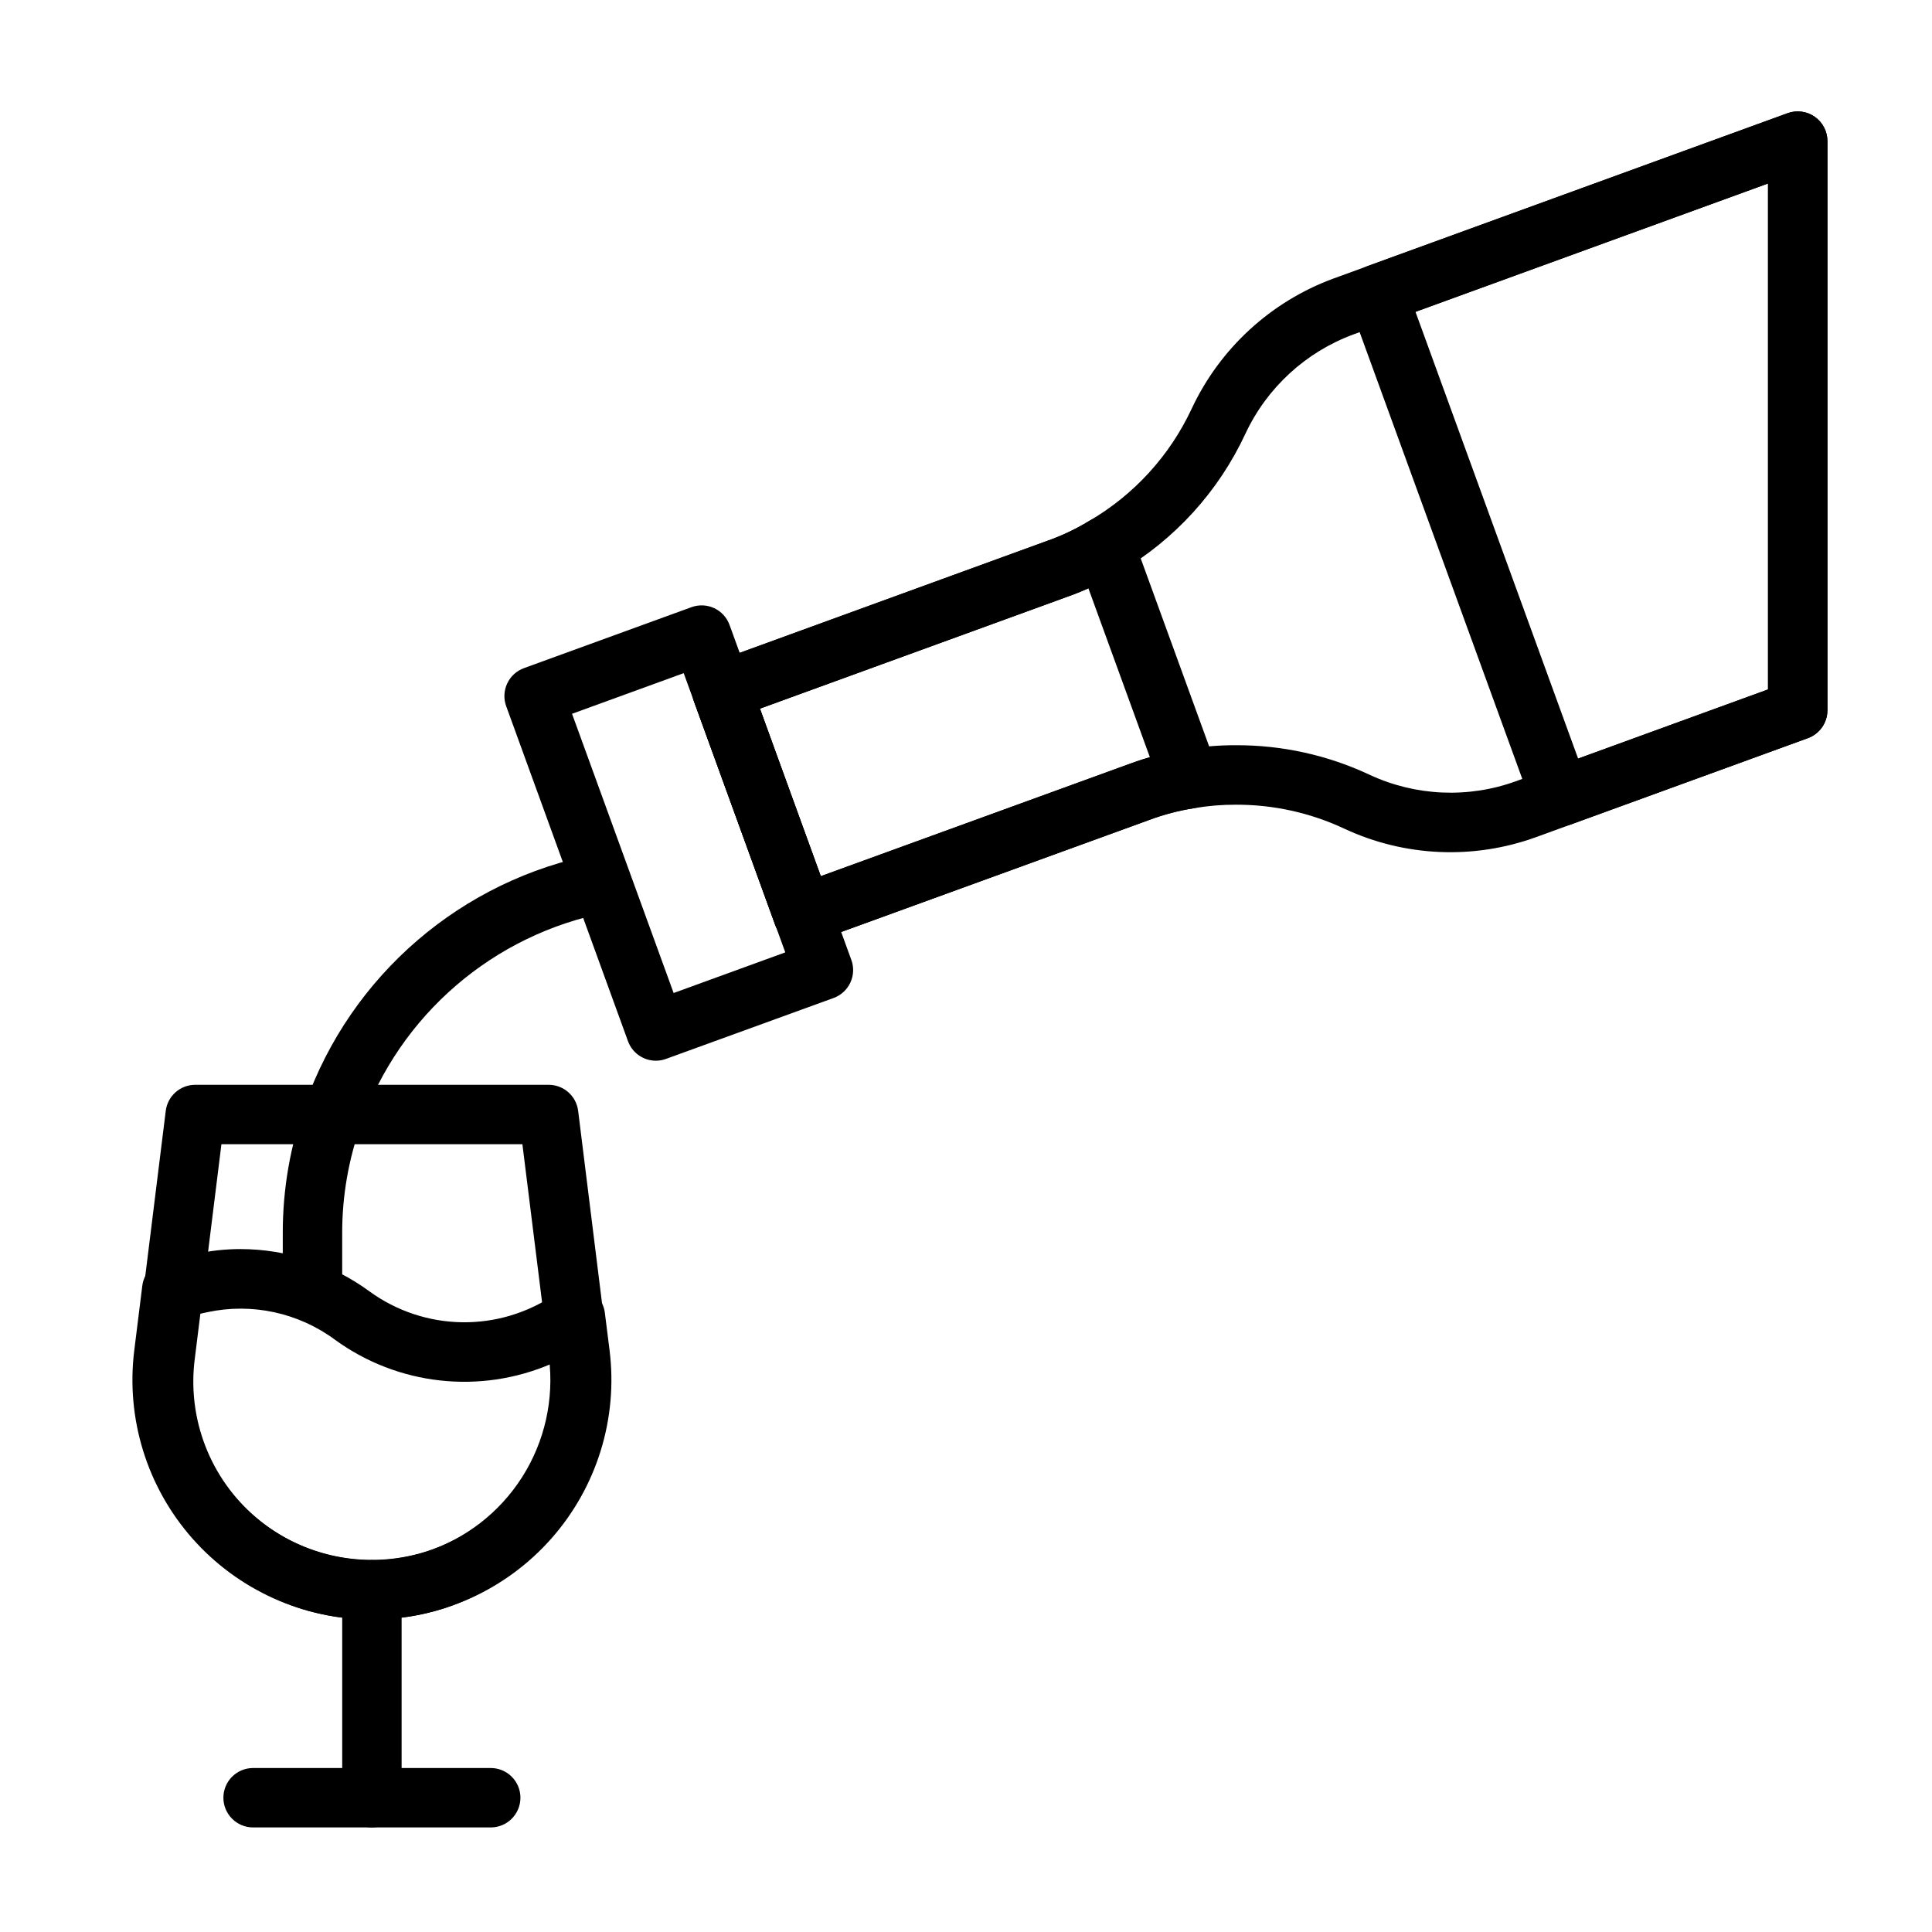<?xml version="1.0" encoding="UTF-8"?>
<!-- Uploaded to: ICON Repo, www.svgrepo.com, Generator: ICON Repo Mixer Tools -->
<svg fill="#000000" width="800px" height="800px" version="1.1" viewBox="144 144 512 512" xmlns="http://www.w3.org/2000/svg">
 <g>
  <path d="m242.56 573.18c-6.41 0.012-12.781-0.961-18.895-2.891-14.102-4.543-26.172-13.863-34.133-26.355-7.965-12.496-11.316-27.375-9.477-42.074l7.871-63.473c0.488-3.938 3.828-6.894 7.793-6.902h93.68c3.973-0.004 7.324 2.957 7.816 6.902l7.871 63.426c1.848 14.707-1.5 29.598-9.461 42.102-7.965 12.504-20.043 21.836-34.152 26.383-6.117 1.93-12.5 2.902-18.914 2.883zm-39.879-125.95-7.023 56.551v0.004c-2.172 16.043 4.008 32.09 16.387 42.527 12.379 10.441 29.234 13.828 44.684 8.977 10.605-3.434 19.68-10.461 25.66-19.867 5.977-9.41 8.484-20.609 7.09-31.672l-7.039-56.52z"/>
  <path d="m242.56 573.18c-18.203-0.004-35.527-7.824-47.574-21.469-12.047-13.645-17.656-31.805-15.402-49.867l2.125-17.09c0.41-3.324 2.883-6.027 6.156-6.731l7.723-1.652v-0.004c3.996-0.898 8.082-1.352 12.18-1.352 12.309 0.031 24.285 3.973 34.211 11.258 7.121 5.168 15.668 8.012 24.465 8.141 8.801 0.129 17.426-2.465 24.695-7.426l0.977-0.652c2.266-1.516 5.156-1.746 7.637-0.613 2.481 1.133 4.199 3.465 4.539 6.172l1.246 9.926c2.258 18.062-3.352 36.23-15.398 49.879-12.047 13.652-29.371 21.473-47.578 21.48zm-45.934-80.934-1.441 11.523v0.004c-1.668 13.434 2.449 26.949 11.328 37.172 8.875 10.227 21.676 16.199 35.215 16.434 13.535 0.238 26.539-5.289 35.766-15.195 9.227-9.91 13.812-23.273 12.613-36.758-18.895 8.148-40.688 5.727-57.332-6.379-9.699-7.172-22.016-9.836-33.812-7.305z"/>
  <path d="m242.56 628.29c-4.348 0-7.871-3.527-7.871-7.875v-55.102c0-4.348 3.523-7.875 7.871-7.875s7.871 3.527 7.871 7.875v55.105-0.004c0 2.09-0.828 4.09-2.305 5.566-1.477 1.477-3.481 2.309-5.566 2.309z"/>
  <path d="m356.78 394.17c-3.312 0-6.269-2.074-7.398-5.188l-21.492-59.191v0.004c-0.711-1.965-0.613-4.129 0.273-6.023 0.887-1.891 2.484-3.352 4.449-4.062l88.867-32.359c3.887-1.363 7.617-3.129 11.133-5.277 11.898-6.918 21.398-17.316 27.211-29.793 7.481-15.957 20.941-28.328 37.473-34.434l120.44-43.855c2.414-0.871 5.098-0.516 7.199 0.961 2.098 1.473 3.348 3.875 3.352 6.438v150.83c0 3.312-2.07 6.269-5.184 7.402l-71.965 26.203c-16.582 6.043-34.891 5.246-50.883-2.219-8.988-4.215-18.801-6.383-28.727-6.352-3.691-0.012-7.379 0.293-11.02 0.914-4.113 0.633-8.148 1.688-12.047 3.148l-88.992 32.383c-0.863 0.312-1.773 0.473-2.691 0.473zm-11.406-62.363 16.113 44.398 81.555-29.66c4.836-1.82 9.852-3.137 14.957-3.934 4.484-0.758 9.023-1.133 13.57-1.121 12.227-0.035 24.309 2.637 35.379 7.828 12.219 5.691 26.195 6.297 38.863 1.691l66.73-24.301v-134.08l-109.87 40c-12.629 4.66-22.914 14.113-28.621 26.309-7.121 15.312-18.742 28.086-33.316 36.617-4.394 2.688-9.062 4.898-13.922 6.606z"/>
  <path d="m317.82 425.1c-3.312 0-6.273-2.074-7.402-5.188l-32.273-88.766c-0.715-1.965-0.617-4.133 0.27-6.023 0.883-1.895 2.488-3.356 4.453-4.066l44.383-16.152c1.965-0.715 4.133-0.617 6.023 0.266 1.895 0.887 3.356 2.488 4.066 4.457l32.273 88.766h0.004c0.715 1.961 0.617 4.129-0.27 6.023s-2.488 3.356-4.453 4.066l-44.398 16.137c-0.859 0.316-1.766 0.48-2.676 0.48zm-22.223-91.938 26.922 73.996 29.59-10.77-26.922-73.996z"/>
  <path d="m557.52 363c-1.152 0-2.289-0.25-3.332-0.738-1.891-0.883-3.356-2.481-4.07-4.441l-48.492-133.2c-0.711-1.965-0.617-4.133 0.27-6.023 0.887-1.895 2.488-3.359 4.453-4.066l111.39-40.539v-0.004c2.414-0.871 5.098-0.516 7.199 0.961 2.098 1.473 3.348 3.875 3.352 6.438v150.83c0 3.312-2.07 6.269-5.184 7.402l-62.898 22.898h0.004c-0.863 0.316-1.773 0.48-2.691 0.48zm-38.402-136.36 43.098 118.39 50.328-18.324v-134.08z"/>
  <path d="m274.05 628.29h-62.977c-4.348 0-7.871-3.527-7.871-7.875 0-4.348 3.523-7.871 7.871-7.871h62.977c4.348 0 7.871 3.523 7.871 7.871 0 4.348-3.523 7.875-7.871 7.875z"/>
  <path d="m356.78 394.17c-3.312 0-6.269-2.074-7.398-5.188l-21.492-59.191v0.004c-0.711-1.965-0.613-4.129 0.273-6.023 0.887-1.891 2.484-3.352 4.449-4.062l88.867-32.359c3.887-1.363 7.617-3.129 11.133-5.277 2.012-1.246 4.481-1.52 6.719-0.742 2.238 0.773 4.012 2.516 4.82 4.742l22.434 61.637h0.004c0.805 2.215 0.574 4.672-0.621 6.699-1.199 2.027-3.242 3.41-5.566 3.773-4.066 0.645-8.059 1.699-11.914 3.148l-89.016 32.367c-0.863 0.312-1.773 0.473-2.691 0.473zm-11.406-62.363 16.113 44.398 81.555-29.66c1.867-0.691 3.762-1.324 5.684-1.875l-16.289-44.762c-1.812 0.789-3.691 1.574-5.629 2.25z"/>
  <path d="m226.81 494.46c-4.348 0-7.871-3.523-7.871-7.871v-15.742c-0.027-11.641 1.969-23.195 5.898-34.148 12.125-34.289 41.539-59.566 77.262-66.395 4.195-0.652 8.156 2.141 8.945 6.312 0.789 4.176-1.871 8.223-6.016 9.148-30.219 5.797-55.094 27.191-65.34 56.207-3.328 9.262-5.023 19.031-5.004 28.875v15.742c0 2.09-0.832 4.09-2.309 5.566-1.477 1.477-3.477 2.305-5.566 2.305z"/>
 </g>
</svg>